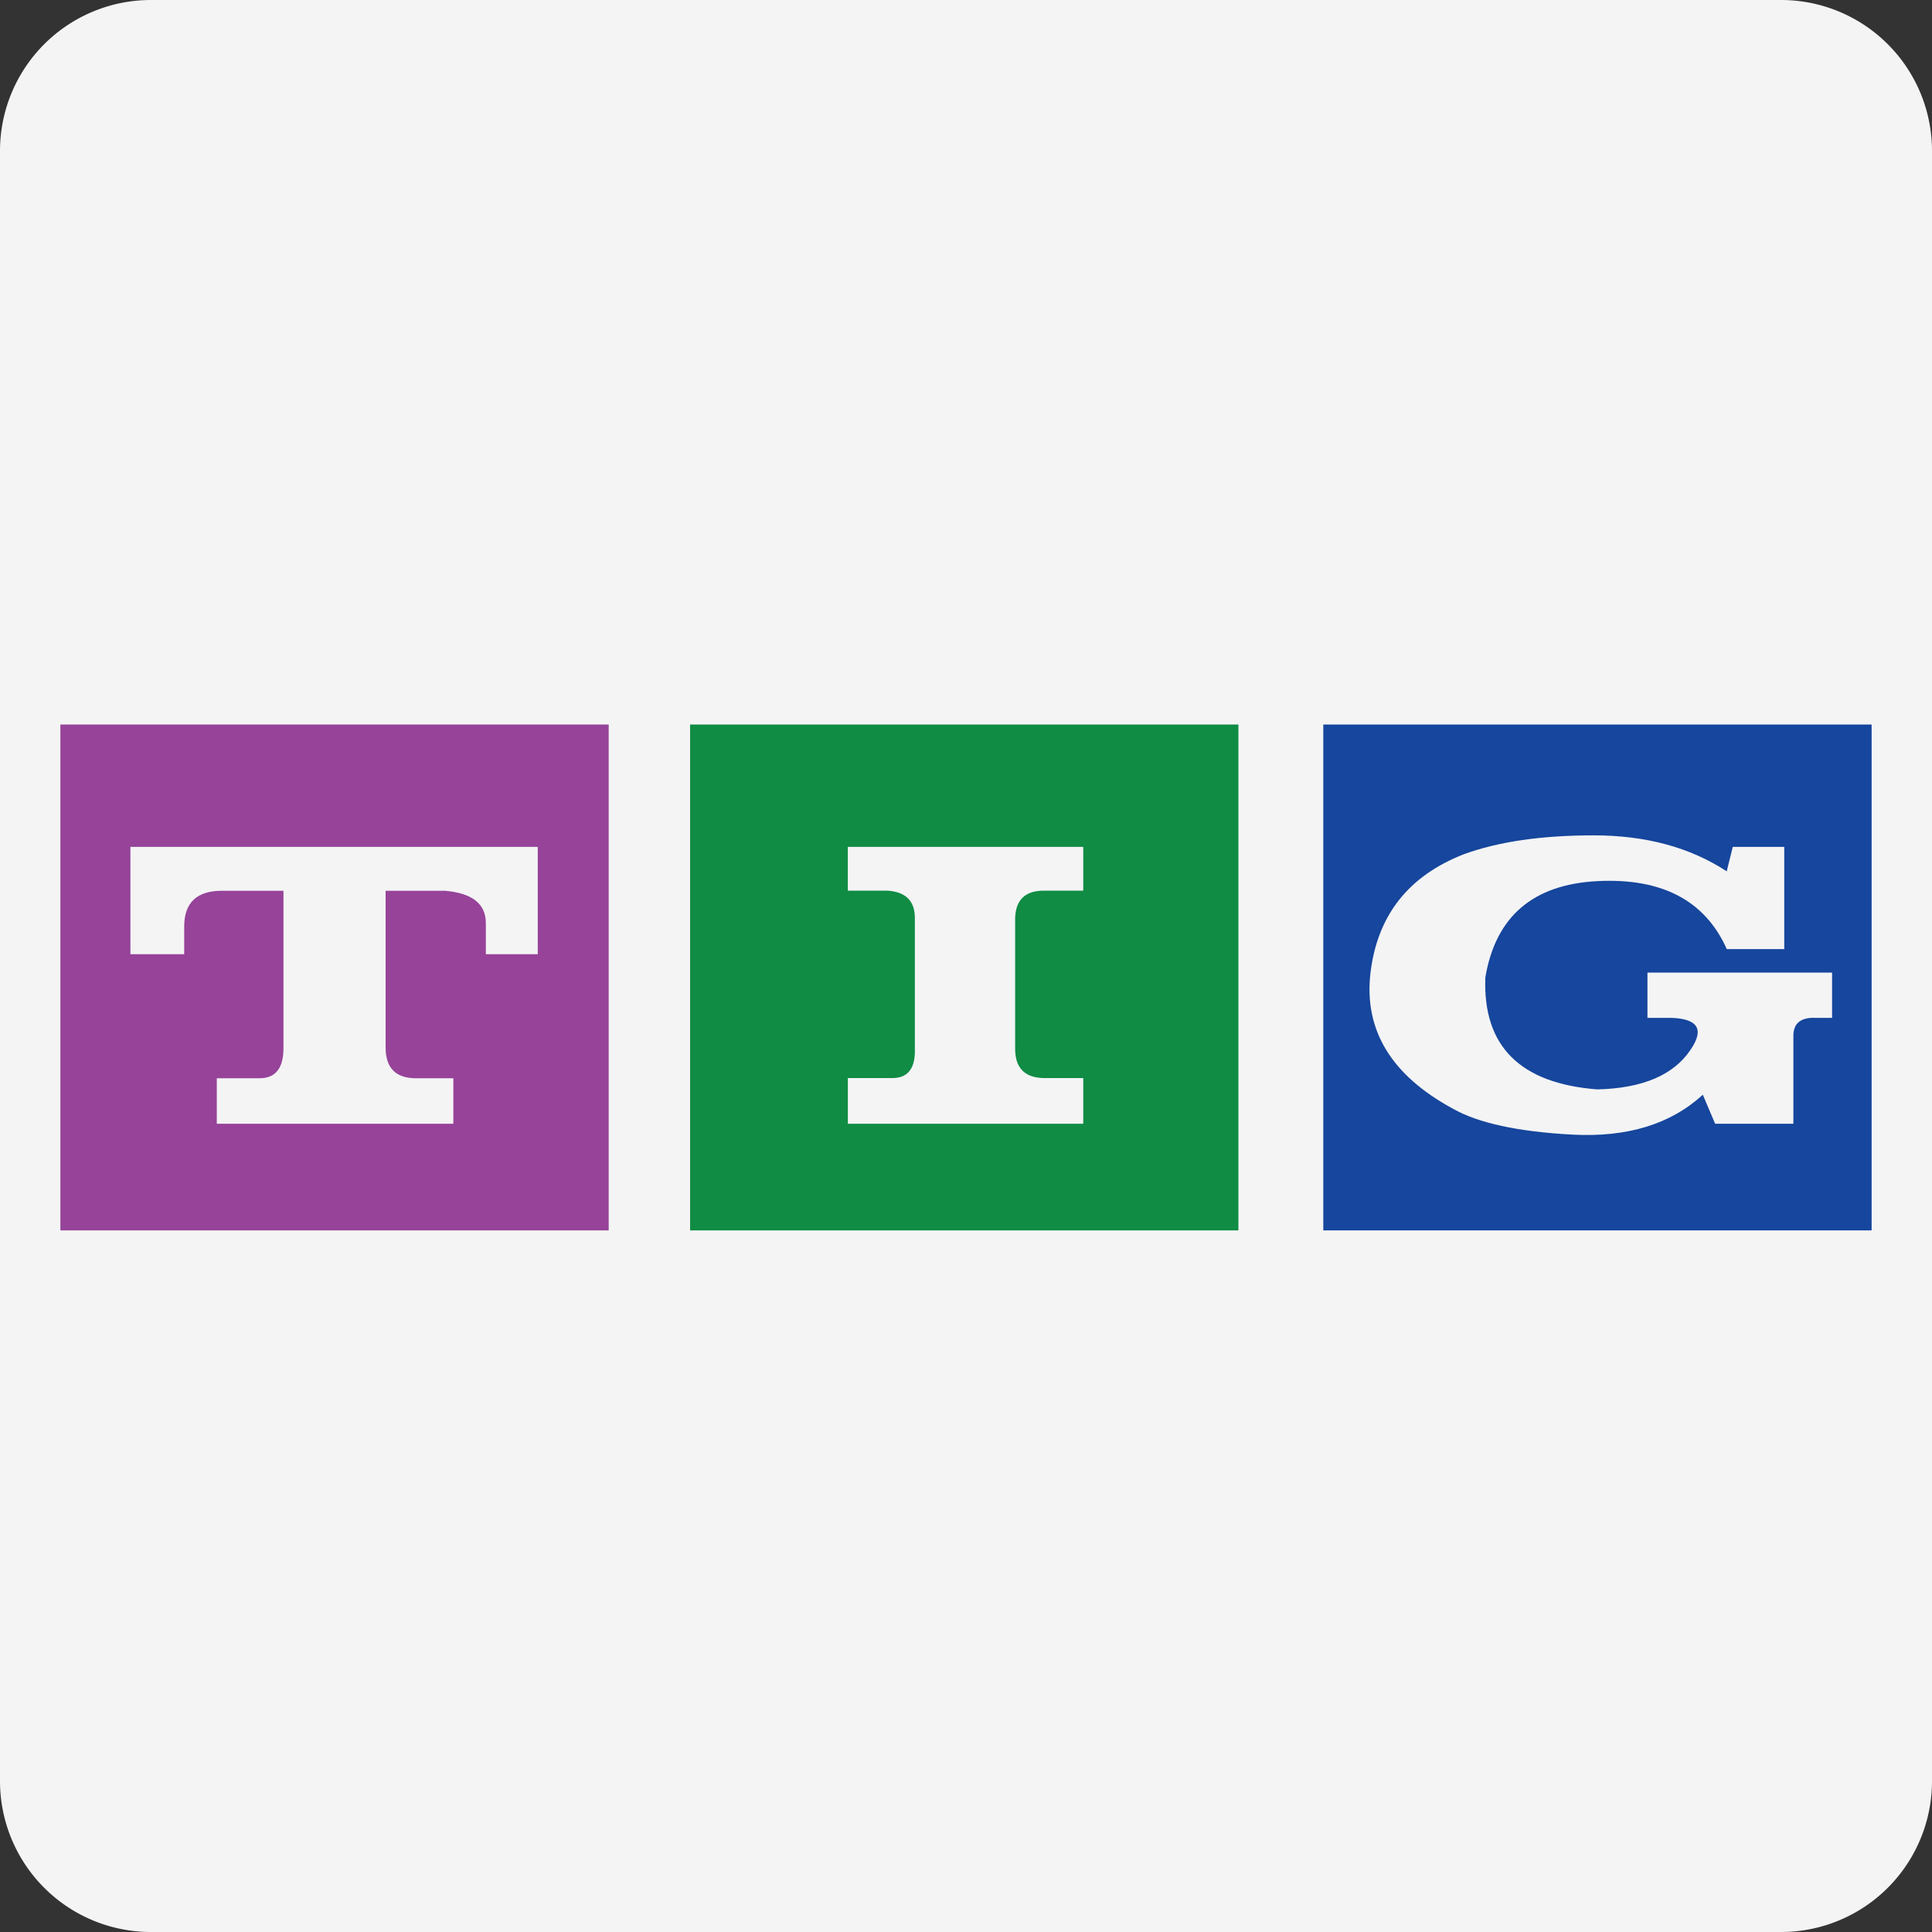 <svg width="32" height="32" viewBox="0 0 32 32" xmlns="http://www.w3.org/2000/svg"><rect x="0" y="0" width="32" height="32" fill="#333333" stroke="none"/><title>tigfreight</title><g fill="none" fill-rule="evenodd"><path d="M32 29.5a2.5 2.5 0 0 1-2.5 2.5h-27A2.5 2.5 0 0 1 0 29.5v-27A2.5 2.5 0 0 1 2.5 0h27A2.5 2.5 0 0 1 32 2.5v27z" fill="#F4F4F5"/><path d="M10.082 12v8.379H1V12h9.082zm-1.174 2.027H2.16v1.778h.891v-.477c.007-.383.215-.574.624-.574h1.02v2.629c-.006.317-.137.476-.395.476h-.709v.754h3.918v-.754h-.622c-.333 0-.5-.171-.5-.51v-2.595h.982c.452.038.678.216.678.536v.515h.86v-1.778z" fill="#964399"/><path d="M20.512 12v8.379H11.43V12h9.082zm-2.57 2.027h-3.9v.725h.655c.304.019.456.17.456.452v2.167c.01.323-.114.485-.372.485h-.738v.757h3.899v-.757h-.655c-.315-.006-.473-.168-.473-.485v-2.167c.01-.301.169-.452.473-.452h.655v-.725z" fill="#108C44"/><path d="M31 12v8.379h-9.082V12H31zm-4.604 1.836c-.861 0-1.578.104-2.151.313-.916.358-1.43 1.011-1.545 1.96-.113.948.341 1.7 1.364 2.254.417.238 1.079.382 1.985.43.905.047 1.624-.173 2.155-.661l.204.481h1.296v-1.456c0-.208.122-.308.366-.298h.275v-.75h-3.058v.75h.402c.434.017.54.19.317.521-.28.424-.795.645-1.547.664-1.282-.098-1.901-.716-1.857-1.855.17-1.009.789-1.54 1.857-1.595 1.068-.054 1.782.321 2.142 1.126h.952v-1.693H28.7l-.1.405c-.608-.398-1.343-.596-2.205-.596z" fill="#16469D"/></g></svg>